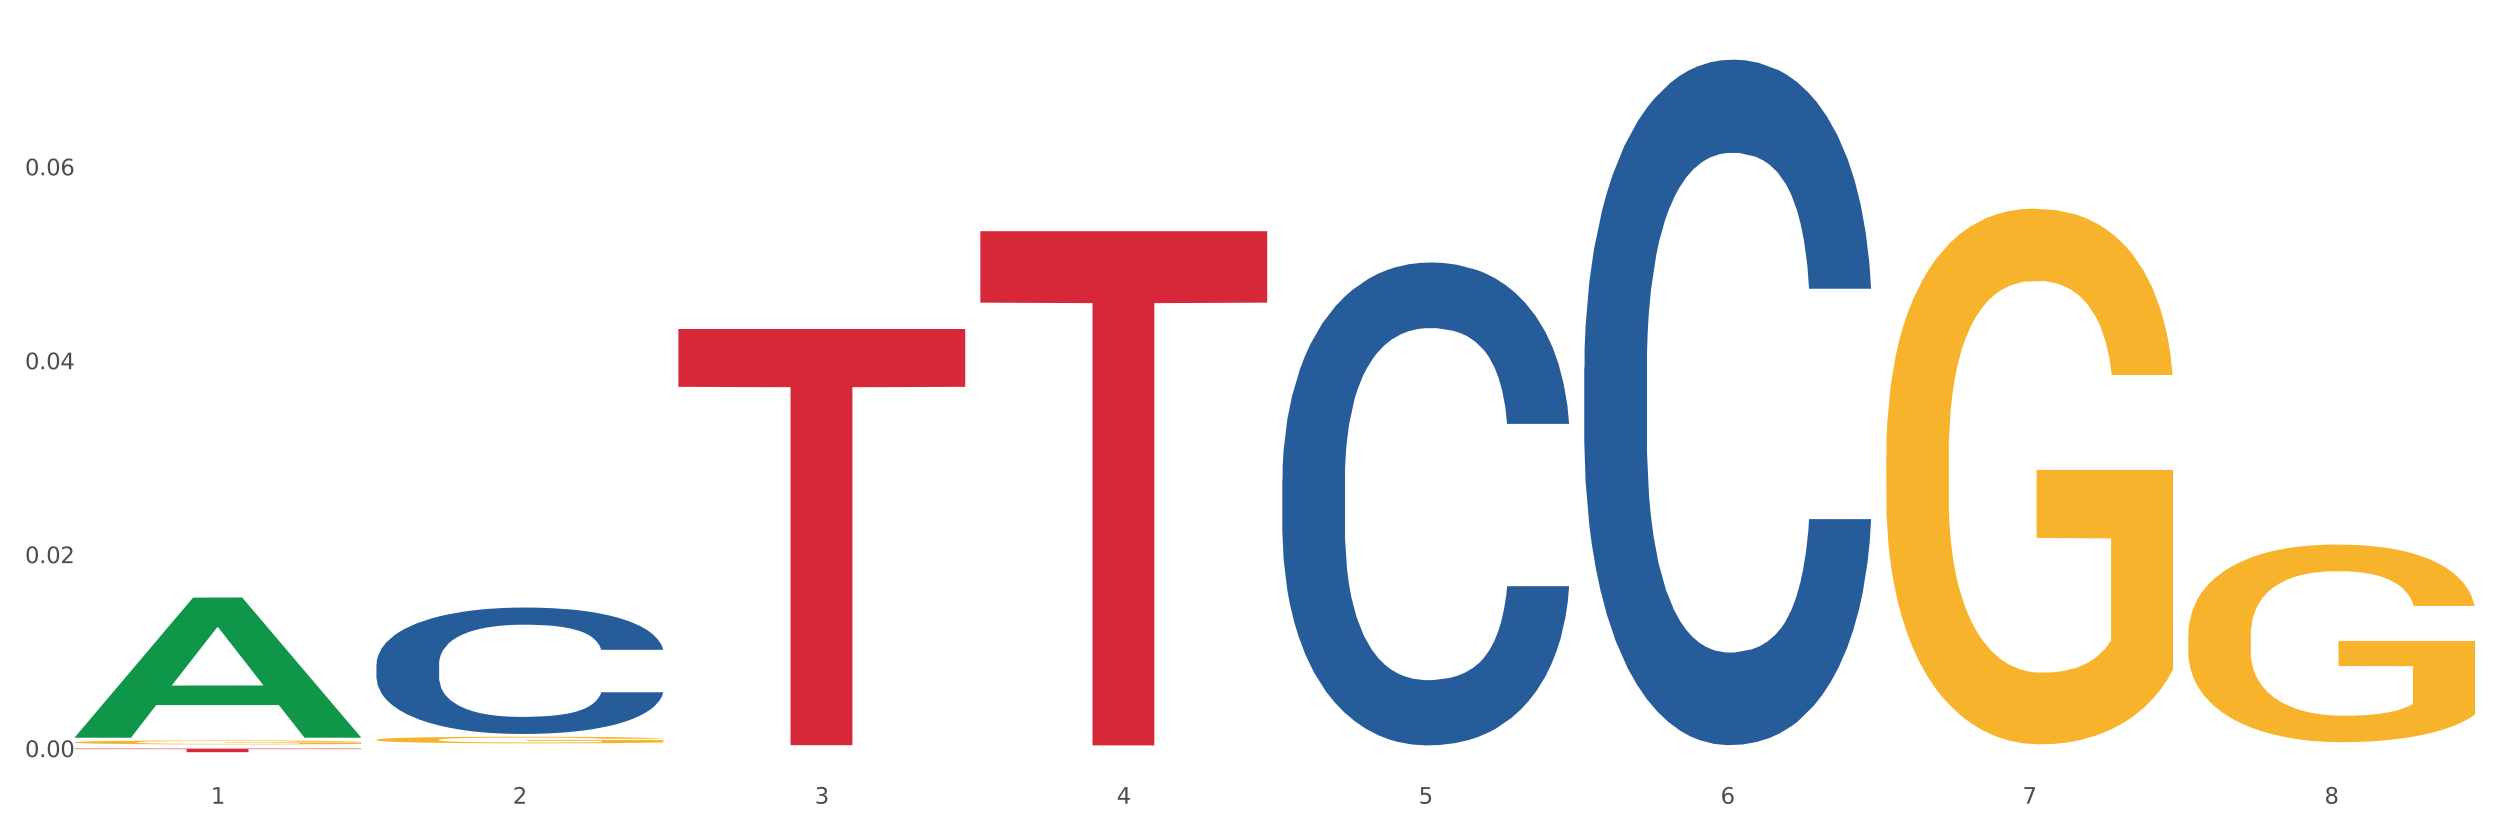 <?xml version="1.0" encoding="utf-8" standalone="no"?>
<!DOCTYPE svg PUBLIC "-//W3C//DTD SVG 1.1//EN"
  "http://www.w3.org/Graphics/SVG/1.1/DTD/svg11.dtd">
<svg xmlns:xlink="http://www.w3.org/1999/xlink" width="1080pt" height="360pt" viewBox="0 0 1080 360" xmlns="http://www.w3.org/2000/svg" version="1.1">
 <rect x="0" y="0" width="1080" height="360" fill="#333333" stroke="none"/>
 <defs>
  <style type="text/css">*{stroke-linejoin: round; stroke-linecap: butt}</style>
 </defs>
 <g id="figure_1">
  <g id="patch_1">
   <path d="M 0 360 
L 1080 360 
L 1080 0 
L 0 0 
z
" style="fill: #ffffff; stroke: #ffffff; stroke-linejoin: miter"/>
  </g>
  <g id="axes_1">
   <g id="matplotlib.axis_1">
    <g id="xtick_1">
     <g id="text_1">
      <!-- 1 -->
      <g style="fill: #4d4d4d" transform="translate(91.082 347.204) scale(0.096 -0.096)">
       <defs>
        <path id="DejaVuSans-31" d="M 794 531 
L 1825 531 
L 1825 4091 
L 703 3866 
L 703 4441 
L 1819 4666 
L 2450 4666 
L 2450 531 
L 3481 531 
L 3481 0 
L 794 0 
L 794 531 
z
" transform="scale(0.016)"/>
       </defs>
       <use xlink:href="#DejaVuSans-31"/>
      </g>
     </g>
    </g>
    <g id="xtick_2">
     <g id="text_2">
      <!-- 2 -->
      <g style="fill: #4d4d4d" transform="translate(221.525 347.204) scale(0.096 -0.096)">
       <defs>
        <path id="DejaVuSans-32" d="M 1228 531 
L 3431 531 
L 3431 0 
L 469 0 
L 469 531 
Q 828 903 1448 1529 
Q 2069 2156 2228 2338 
Q 2531 2678 2651 2914 
Q 2772 3150 2772 3378 
Q 2772 3750 2511 3984 
Q 2250 4219 1831 4219 
Q 1534 4219 1204 4116 
Q 875 4013 500 3803 
L 500 4441 
Q 881 4594 1212 4672 
Q 1544 4750 1819 4750 
Q 2544 4750 2975 4387 
Q 3406 4025 3406 3419 
Q 3406 3131 3298 2873 
Q 3191 2616 2906 2266 
Q 2828 2175 2409 1742 
Q 1991 1309 1228 531 
z
" transform="scale(0.016)"/>
       </defs>
       <use xlink:href="#DejaVuSans-32"/>
      </g>
     </g>
    </g>
    <g id="xtick_3">
     <g id="text_3">
      <!-- 3 -->
      <g style="fill: #4d4d4d" transform="translate(351.968 347.204) scale(0.096 -0.096)">
       <defs>
        <path id="DejaVuSans-33" d="M 2597 2516 
Q 3050 2419 3304 2112 
Q 3559 1806 3559 1356 
Q 3559 666 3084 287 
Q 2609 -91 1734 -91 
Q 1441 -91 1130 -33 
Q 819 25 488 141 
L 488 750 
Q 750 597 1062 519 
Q 1375 441 1716 441 
Q 2309 441 2620 675 
Q 2931 909 2931 1356 
Q 2931 1769 2642 2001 
Q 2353 2234 1838 2234 
L 1294 2234 
L 1294 2753 
L 1863 2753 
Q 2328 2753 2575 2939 
Q 2822 3125 2822 3475 
Q 2822 3834 2567 4026 
Q 2313 4219 1838 4219 
Q 1578 4219 1281 4162 
Q 984 4106 628 3988 
L 628 4550 
Q 988 4650 1302 4700 
Q 1616 4750 1894 4750 
Q 2613 4750 3031 4423 
Q 3450 4097 3450 3541 
Q 3450 3153 3228 2886 
Q 3006 2619 2597 2516 
z
" transform="scale(0.016)"/>
       </defs>
       <use xlink:href="#DejaVuSans-33"/>
      </g>
     </g>
    </g>
    <g id="xtick_4">
     <g id="text_4">
      <!-- 4 -->
      <g style="fill: #4d4d4d" transform="translate(482.412 347.204) scale(0.096 -0.096)">
       <defs>
        <path id="DejaVuSans-34" d="M 2419 4116 
L 825 1625 
L 2419 1625 
L 2419 4116 
z
M 2253 4666 
L 3047 4666 
L 3047 1625 
L 3713 1625 
L 3713 1100 
L 3047 1100 
L 3047 0 
L 2419 0 
L 2419 1100 
L 313 1100 
L 313 1709 
L 2253 4666 
z
" transform="scale(0.016)"/>
       </defs>
       <use xlink:href="#DejaVuSans-34"/>
      </g>
     </g>
    </g>
    <g id="xtick_5">
     <g id="text_5">
      <!-- 5 -->
      <g style="fill: #4d4d4d" transform="translate(612.855 347.204) scale(0.096 -0.096)">
       <defs>
        <path id="DejaVuSans-35" d="M 691 4666 
L 3169 4666 
L 3169 4134 
L 1269 4134 
L 1269 2991 
Q 1406 3038 1543 3061 
Q 1681 3084 1819 3084 
Q 2600 3084 3056 2656 
Q 3513 2228 3513 1497 
Q 3513 744 3044 326 
Q 2575 -91 1722 -91 
Q 1428 -91 1123 -41 
Q 819 9 494 109 
L 494 744 
Q 775 591 1075 516 
Q 1375 441 1709 441 
Q 2250 441 2565 725 
Q 2881 1009 2881 1497 
Q 2881 1984 2565 2268 
Q 2250 2553 1709 2553 
Q 1456 2553 1204 2497 
Q 953 2441 691 2322 
L 691 4666 
z
" transform="scale(0.016)"/>
       </defs>
       <use xlink:href="#DejaVuSans-35"/>
      </g>
     </g>
    </g>
    <g id="xtick_6">
     <g id="text_6">
      <!-- 6 -->
      <g style="fill: #4d4d4d" transform="translate(743.299 347.204) scale(0.096 -0.096)">
       <defs>
        <path id="DejaVuSans-36" d="M 2113 2584 
Q 1688 2584 1439 2293 
Q 1191 2003 1191 1497 
Q 1191 994 1439 701 
Q 1688 409 2113 409 
Q 2538 409 2786 701 
Q 3034 994 3034 1497 
Q 3034 2003 2786 2293 
Q 2538 2584 2113 2584 
z
M 3366 4563 
L 3366 3988 
Q 3128 4100 2886 4159 
Q 2644 4219 2406 4219 
Q 1781 4219 1451 3797 
Q 1122 3375 1075 2522 
Q 1259 2794 1537 2939 
Q 1816 3084 2150 3084 
Q 2853 3084 3261 2657 
Q 3669 2231 3669 1497 
Q 3669 778 3244 343 
Q 2819 -91 2113 -91 
Q 1303 -91 875 529 
Q 447 1150 447 2328 
Q 447 3434 972 4092 
Q 1497 4750 2381 4750 
Q 2619 4750 2861 4703 
Q 3103 4656 3366 4563 
z
" transform="scale(0.016)"/>
       </defs>
       <use xlink:href="#DejaVuSans-36"/>
      </g>
     </g>
    </g>
    <g id="xtick_7">
     <g id="text_7">
      <!-- 7 -->
      <g style="fill: #4d4d4d" transform="translate(873.742 347.204) scale(0.096 -0.096)">
       <defs>
        <path id="DejaVuSans-37" d="M 525 4666 
L 3525 4666 
L 3525 4397 
L 1831 0 
L 1172 0 
L 2766 4134 
L 525 4134 
L 525 4666 
z
" transform="scale(0.016)"/>
       </defs>
       <use xlink:href="#DejaVuSans-37"/>
      </g>
     </g>
    </g>
    <g id="xtick_8">
     <g id="text_8">
      <!-- 8 -->
      <g style="fill: #4d4d4d" transform="translate(1004.185 347.204) scale(0.096 -0.096)">
       <defs>
        <path id="DejaVuSans-38" d="M 2034 2216 
Q 1584 2216 1326 1975 
Q 1069 1734 1069 1313 
Q 1069 891 1326 650 
Q 1584 409 2034 409 
Q 2484 409 2743 651 
Q 3003 894 3003 1313 
Q 3003 1734 2745 1975 
Q 2488 2216 2034 2216 
z
M 1403 2484 
Q 997 2584 770 2862 
Q 544 3141 544 3541 
Q 544 4100 942 4425 
Q 1341 4750 2034 4750 
Q 2731 4750 3128 4425 
Q 3525 4100 3525 3541 
Q 3525 3141 3298 2862 
Q 3072 2584 2669 2484 
Q 3125 2378 3379 2068 
Q 3634 1759 3634 1313 
Q 3634 634 3220 271 
Q 2806 -91 2034 -91 
Q 1263 -91 848 271 
Q 434 634 434 1313 
Q 434 1759 690 2068 
Q 947 2378 1403 2484 
z
M 1172 3481 
Q 1172 3119 1398 2916 
Q 1625 2713 2034 2713 
Q 2441 2713 2670 2916 
Q 2900 3119 2900 3481 
Q 2900 3844 2670 4047 
Q 2441 4250 2034 4250 
Q 1625 4250 1398 4047 
Q 1172 3844 1172 3481 
z
" transform="scale(0.016)"/>
       </defs>
       <use xlink:href="#DejaVuSans-38"/>
      </g>
     </g>
    </g>
    <g id="xtick_9"/>
    <g id="xtick_10"/>
    <g id="xtick_11"/>
    <g id="xtick_12"/>
    <g id="xtick_13"/>
    <g id="xtick_14"/>
    <g id="xtick_15"/>
   </g>
   <g id="matplotlib.axis_2">
    <g id="ytick_1">
     <g id="text_9">
      <!-- 0.00 -->
      <g style="fill: #4d4d4d" transform="translate(10.8 327.048) scale(0.096 -0.096)">
       <defs>
        <path id="DejaVuSans-30" d="M 2034 4250 
Q 1547 4250 1301 3770 
Q 1056 3291 1056 2328 
Q 1056 1369 1301 889 
Q 1547 409 2034 409 
Q 2525 409 2770 889 
Q 3016 1369 3016 2328 
Q 3016 3291 2770 3770 
Q 2525 4250 2034 4250 
z
M 2034 4750 
Q 2819 4750 3233 4129 
Q 3647 3509 3647 2328 
Q 3647 1150 3233 529 
Q 2819 -91 2034 -91 
Q 1250 -91 836 529 
Q 422 1150 422 2328 
Q 422 3509 836 4129 
Q 1250 4750 2034 4750 
z
" transform="scale(0.016)"/>
        <path id="DejaVuSans-2e" d="M 684 794 
L 1344 794 
L 1344 0 
L 684 0 
L 684 794 
z
" transform="scale(0.016)"/>
       </defs>
       <use xlink:href="#DejaVuSans-30"/>
       <use xlink:href="#DejaVuSans-2e" transform="translate(63.623 0)"/>
       <use xlink:href="#DejaVuSans-30" transform="translate(95.41 0)"/>
       <use xlink:href="#DejaVuSans-30" transform="translate(159.033 0)"/>
      </g>
     </g>
    </g>
    <g id="ytick_2">
     <g id="text_10">
      <!-- 0.02 -->
      <g style="fill: #4d4d4d" transform="translate(10.8 243.279) scale(0.096 -0.096)">
       <use xlink:href="#DejaVuSans-30"/>
       <use xlink:href="#DejaVuSans-2e" transform="translate(63.623 0)"/>
       <use xlink:href="#DejaVuSans-30" transform="translate(95.41 0)"/>
       <use xlink:href="#DejaVuSans-32" transform="translate(159.033 0)"/>
      </g>
     </g>
    </g>
    <g id="ytick_3">
     <g id="text_11">
      <!-- 0.04 -->
      <g style="fill: #4d4d4d" transform="translate(10.8 159.509) scale(0.096 -0.096)">
       <use xlink:href="#DejaVuSans-30"/>
       <use xlink:href="#DejaVuSans-2e" transform="translate(63.623 0)"/>
       <use xlink:href="#DejaVuSans-30" transform="translate(95.41 0)"/>
       <use xlink:href="#DejaVuSans-34" transform="translate(159.033 0)"/>
      </g>
     </g>
    </g>
    <g id="ytick_4">
     <g id="text_12">
      <!-- 0.06 -->
      <g style="fill: #4d4d4d" transform="translate(10.8 75.74) scale(0.096 -0.096)">
       <use xlink:href="#DejaVuSans-30"/>
       <use xlink:href="#DejaVuSans-2e" transform="translate(63.623 0)"/>
       <use xlink:href="#DejaVuSans-30" transform="translate(95.41 0)"/>
       <use xlink:href="#DejaVuSans-36" transform="translate(159.033 0)"/>
      </g>
     </g>
    </g>
    <g id="ytick_5"/>
    <g id="ytick_6"/>
    <g id="ytick_7"/>
    <g id="ytick_8"/>
   </g>
   <g id="PolyCollection_1">
    <path d="M 32.175 318.59 
L 32.303 318.533 
L 83.404 258.166 
L 104.611 258.109 
L 156.096 318.704 
L 131.567 318.704 
L 120.453 304.593 
L 67.691 304.593 
L 67.307 304.821 
L 56.576 318.704 
L 32.175 318.704 
L 32.175 318.59 
L 74.334 296.173 
L 113.81 296.116 
L 94.263 271.024 
L 94.008 270.911 
L 93.752 271.081 
L 74.206 296.116 
L 74.334 296.173 
L 32.175 318.59 
z
" clip-path="url(#p852051f506)" style="fill: #109648"/>
    <path d="M 814.835 197.087 
L 814.982 196.876 
L 814.982 189.267 
L 815.274 182.715 
L 816.737 166.862 
L 818.932 153.758 
L 820.541 146.783 
L 822.151 141.076 
L 824.053 135.369 
L 826.394 129.451 
L 830.636 120.785 
L 833.27 116.347 
L 836.489 111.697 
L 842.341 104.933 
L 846.584 101.129 
L 850.973 97.958 
L 858.142 94.154 
L 862.824 92.463 
L 867.798 91.195 
L 873.797 90.349 
L 878.332 90.138 
L 888.281 90.772 
L 896.767 92.674 
L 900.863 94.154 
L 906.13 96.69 
L 908.91 98.381 
L 913.446 101.763 
L 918.127 106.201 
L 921.346 110.006 
L 926.174 117.192 
L 929.832 124.379 
L 933.197 133.256 
L 934.953 139.385 
L 936.269 145.092 
L 937.44 151.644 
L 938.61 162.001 
L 912.275 162.001 
L 911.251 154.603 
L 909.642 147.628 
L 907.301 140.865 
L 905.253 136.638 
L 901.741 131.354 
L 898.522 127.972 
L 895.157 125.435 
L 891.061 123.322 
L 887.842 122.265 
L 883.307 121.42 
L 874.382 121.631 
L 868.383 123.322 
L 864.287 125.435 
L 861.653 127.338 
L 859.312 129.451 
L 856.679 132.41 
L 853.606 136.849 
L 851.412 140.865 
L 849.217 145.938 
L 847.462 151.01 
L 845.852 156.928 
L 844.536 163.269 
L 843.511 169.821 
L 842.634 177.853 
L 841.902 191.169 
L 841.902 220.126 
L 842.195 226.678 
L 842.926 235.344 
L 843.804 241.896 
L 845.267 249.716 
L 846.584 255 
L 849.071 262.609 
L 851.851 268.95 
L 854.045 272.966 
L 856.24 276.348 
L 860.044 280.998 
L 864.287 284.802 
L 867.944 287.127 
L 872.919 289.241 
L 876.284 290.086 
L 879.21 290.509 
L 886.379 290.509 
L 891.5 289.875 
L 897.206 288.396 
L 901.595 286.493 
L 905.253 284.168 
L 909.349 280.364 
L 911.983 276.771 
L 911.983 232.596 
L 879.795 232.385 
L 879.795 203.005 
L 938.757 203.005 
L 938.757 289.241 
L 936.269 293.68 
L 933.49 297.695 
L 930.563 301.289 
L 926.174 305.727 
L 920.907 309.954 
L 916.225 312.914 
L 911.251 315.45 
L 905.399 317.775 
L 897.791 319.889 
L 893.109 320.734 
L 887.257 321.368 
L 880.38 321.579 
L 874.382 321.157 
L 868.53 320.1 
L 862.385 318.198 
L 856.386 315.45 
L 851.851 312.702 
L 847.315 309.32 
L 842.487 304.882 
L 838.683 300.655 
L 835.757 296.85 
L 832.538 291.989 
L 829.027 285.648 
L 826.394 279.941 
L 824.053 274.023 
L 821.565 266.414 
L 819.81 259.862 
L 818.054 251.619 
L 817.03 245.489 
L 815.86 235.978 
L 814.982 222.662 
L 814.835 197.087 
z
" clip-path="url(#p852051f506)" style="fill: #f7b32b"/>
    <path d="M 945.279 274.702 
L 945.425 274.624 
L 945.425 271.817 
L 945.718 269.399 
L 947.181 263.551 
L 949.375 258.715 
L 950.985 256.142 
L 952.594 254.036 
L 954.496 251.931 
L 956.837 249.747 
L 961.08 246.55 
L 963.713 244.912 
L 966.932 243.197 
L 972.784 240.701 
L 977.027 239.297 
L 981.416 238.128 
L 988.585 236.724 
L 993.267 236.1 
L 998.242 235.632 
L 1004.24 235.32 
L 1008.776 235.242 
L 1018.724 235.476 
L 1027.21 236.178 
L 1031.307 236.724 
L 1036.574 237.66 
L 1039.354 238.284 
L 1043.889 239.531 
L 1048.571 241.169 
L 1051.79 242.573 
L 1056.618 245.224 
L 1060.275 247.876 
L 1063.64 251.151 
L 1065.396 253.413 
L 1066.713 255.518 
L 1067.883 257.936 
L 1069.054 261.757 
L 1042.719 261.757 
L 1041.694 259.027 
L 1040.085 256.454 
L 1037.744 253.958 
L 1035.696 252.399 
L 1032.185 250.449 
L 1028.966 249.201 
L 1025.601 248.266 
L 1021.504 247.486 
L 1018.285 247.096 
L 1013.75 246.784 
L 1004.825 246.862 
L 998.827 247.486 
L 994.73 248.266 
L 992.097 248.967 
L 989.756 249.747 
L 987.122 250.839 
L 984.05 252.477 
L 981.855 253.958 
L 979.661 255.83 
L 977.905 257.702 
L 976.296 259.885 
L 974.979 262.225 
L 973.955 264.642 
L 973.077 267.606 
L 972.345 272.519 
L 972.345 283.203 
L 972.638 285.62 
L 973.37 288.818 
L 974.247 291.235 
L 975.71 294.12 
L 977.027 296.07 
L 979.514 298.878 
L 982.294 301.217 
L 984.489 302.699 
L 986.683 303.947 
L 990.487 305.662 
L 994.73 307.066 
L 998.388 307.924 
L 1003.362 308.704 
L 1006.727 309.016 
L 1009.653 309.171 
L 1016.822 309.171 
L 1021.943 308.938 
L 1027.649 308.392 
L 1032.038 307.69 
L 1035.696 306.832 
L 1039.792 305.428 
L 1042.426 304.102 
L 1042.426 287.804 
L 1010.239 287.726 
L 1010.239 276.886 
L 1069.2 276.886 
L 1069.2 308.704 
L 1066.713 310.341 
L 1063.933 311.823 
L 1061.007 313.149 
L 1056.618 314.786 
L 1051.351 316.346 
L 1046.669 317.438 
L 1041.694 318.374 
L 1035.842 319.231 
L 1028.234 320.011 
L 1023.553 320.323 
L 1017.7 320.557 
L 1010.824 320.635 
L 1004.825 320.479 
L 998.973 320.089 
L 992.828 319.387 
L 986.83 318.374 
L 982.294 317.36 
L 977.759 316.112 
L 972.931 314.474 
L 969.127 312.915 
L 966.201 311.511 
L 962.982 309.717 
L 959.47 307.378 
L 956.837 305.272 
L 954.496 303.089 
L 952.009 300.281 
L 950.253 297.864 
L 948.498 294.822 
L 947.473 292.561 
L 946.303 289.051 
L 945.425 284.138 
L 945.279 274.702 
z
" clip-path="url(#p852051f506)" style="fill: #f7b32b"/>
    <path d="M 32.175 323.401 
L 156.096 323.401 
L 156.096 323.616 
L 107.35 323.618 
L 107.35 324.95 
L 80.628 324.95 
L 80.628 323.618 
L 32.175 323.616 
L 32.175 323.403 
L 32.175 323.401 
z
" clip-path="url(#p852051f506)" style="fill: #d62839"/>
    <path d="M 293.062 142.127 
L 416.983 142.127 
L 416.983 167.112 
L 368.237 167.281 
L 368.237 321.915 
L 341.514 321.915 
L 341.514 167.281 
L 293.062 167.112 
L 293.062 142.296 
L 293.062 142.127 
z
" clip-path="url(#p852051f506)" style="fill: #d62839"/>
    <path d="M 423.505 99.875 
L 547.426 99.875 
L 547.426 130.746 
L 498.68 130.955 
L 498.68 322.019 
L 471.958 322.019 
L 471.958 130.955 
L 423.505 130.746 
L 423.505 100.084 
L 423.505 99.875 
z
" clip-path="url(#p852051f506)" style="fill: #d62839"/>
    <path d="M 162.618 319.591 
L 162.765 319.589 
L 162.765 319.495 
L 163.057 319.413 
L 164.52 319.217 
L 166.715 319.055 
L 168.324 318.969 
L 169.934 318.898 
L 171.836 318.827 
L 174.177 318.754 
L 178.419 318.647 
L 181.053 318.592 
L 184.272 318.534 
L 190.124 318.451 
L 194.367 318.404 
L 198.756 318.364 
L 205.925 318.317 
L 210.607 318.296 
L 215.581 318.281 
L 221.58 318.27 
L 226.115 318.268 
L 236.064 318.275 
L 244.55 318.299 
L 248.646 318.317 
L 253.913 318.349 
L 256.693 318.37 
L 261.229 318.411 
L 265.91 318.466 
L 269.129 318.513 
L 273.957 318.602 
L 277.615 318.691 
L 280.98 318.801 
L 282.736 318.877 
L 284.052 318.948 
L 285.223 319.029 
L 286.393 319.157 
L 260.058 319.157 
L 259.034 319.065 
L 257.425 318.979 
L 255.084 318.895 
L 253.036 318.843 
L 249.524 318.778 
L 246.305 318.736 
L 242.94 318.704 
L 238.844 318.678 
L 235.625 318.665 
L 231.09 318.655 
L 222.165 318.657 
L 216.166 318.678 
L 212.07 318.704 
L 209.436 318.728 
L 207.095 318.754 
L 204.462 318.791 
L 201.389 318.846 
L 199.195 318.895 
L 197 318.958 
L 195.245 319.021 
L 193.635 319.094 
L 192.319 319.173 
L 191.294 319.254 
L 190.417 319.353 
L 189.685 319.518 
L 189.685 319.876 
L 189.978 319.958 
L 190.709 320.065 
L 191.587 320.146 
L 193.05 320.243 
L 194.367 320.308 
L 196.854 320.402 
L 199.634 320.481 
L 201.828 320.531 
L 204.023 320.572 
L 207.827 320.63 
L 212.07 320.677 
L 215.727 320.706 
L 220.702 320.732 
L 224.067 320.742 
L 226.993 320.748 
L 234.162 320.748 
L 239.283 320.74 
L 244.989 320.721 
L 249.378 320.698 
L 253.036 320.669 
L 257.132 320.622 
L 259.766 320.578 
L 259.766 320.031 
L 227.578 320.028 
L 227.578 319.665 
L 286.54 319.665 
L 286.54 320.732 
L 284.052 320.787 
L 281.273 320.837 
L 278.346 320.881 
L 273.957 320.936 
L 268.69 320.988 
L 264.008 321.025 
L 259.034 321.056 
L 253.182 321.085 
L 245.574 321.111 
L 240.892 321.122 
L 235.04 321.13 
L 228.164 321.132 
L 222.165 321.127 
L 216.313 321.114 
L 210.168 321.09 
L 204.169 321.056 
L 199.634 321.022 
L 195.098 320.98 
L 190.27 320.926 
L 186.466 320.873 
L 183.54 320.826 
L 180.321 320.766 
L 176.81 320.687 
L 174.177 320.617 
L 171.836 320.544 
L 169.348 320.449 
L 167.593 320.368 
L 165.837 320.266 
L 164.813 320.19 
L 163.643 320.073 
L 162.765 319.908 
L 162.618 319.591 
z
" clip-path="url(#p852051f506)" style="fill: #f7b32b"/>
    <path d="M 684.392 158.825 
L 684.538 158.555 
L 684.538 150.982 
L 684.978 140.704 
L 686.589 121.772 
L 688.64 107.438 
L 692.155 90.67 
L 694.06 83.638 
L 696.55 75.794 
L 701.677 63.083 
L 707.536 52.264 
L 711.637 46.314 
L 714.713 42.528 
L 721.598 35.766 
L 725.553 32.791 
L 729.654 30.357 
L 733.169 28.735 
L 739.029 26.841 
L 743.716 26.03 
L 749.136 25.759 
L 753.677 26.03 
L 759.682 27.112 
L 768.471 30.357 
L 771.84 32.251 
L 776.381 35.496 
L 781.068 39.823 
L 784.877 44.151 
L 789.271 50.371 
L 793.812 58.485 
L 798.206 68.762 
L 801.282 78.228 
L 803.772 88.235 
L 805.97 100.406 
L 807.581 113.658 
L 808.313 124.747 
L 781.508 124.747 
L 780.775 114.74 
L 779.31 103.922 
L 777.846 96.62 
L 776.234 90.67 
L 773.744 83.908 
L 771.547 79.581 
L 767.885 74.442 
L 764.516 71.197 
L 761.733 69.303 
L 758.364 67.681 
L 751.186 66.058 
L 746.06 66.058 
L 742.837 66.599 
L 738.882 67.951 
L 735.513 69.844 
L 731.558 73.09 
L 728.482 76.606 
L 725.406 81.203 
L 723.648 84.449 
L 721.012 90.399 
L 719.254 95.267 
L 716.91 103.652 
L 715.592 109.602 
L 713.248 125.018 
L 712.223 136.377 
L 711.784 144.22 
L 711.491 152.875 
L 711.491 195.066 
L 712.369 213.999 
L 713.102 222.112 
L 714.274 231.308 
L 716.471 243.208 
L 719.693 254.838 
L 723.062 263.222 
L 725.846 268.361 
L 728.482 272.147 
L 731.119 275.122 
L 734.341 277.827 
L 736.978 279.449 
L 740.933 281.072 
L 745.62 281.884 
L 749.282 281.884 
L 756.753 280.531 
L 760.122 279.179 
L 763.344 277.286 
L 766.86 274.311 
L 769.643 271.065 
L 771.254 268.631 
L 773.891 263.492 
L 775.941 258.083 
L 777.699 251.863 
L 778.871 246.454 
L 780.189 238.34 
L 781.215 229.144 
L 781.508 224.276 
L 808.313 224.276 
L 807.727 234.012 
L 806.702 243.478 
L 804.651 256.19 
L 803.04 263.492 
L 800.55 272.418 
L 797.913 279.99 
L 794.251 288.375 
L 790.882 294.595 
L 787.367 300.004 
L 783.558 304.873 
L 776.674 311.634 
L 774.184 313.527 
L 768.91 316.773 
L 764.809 318.666 
L 758.803 320.559 
L 752.651 321.641 
L 746.206 321.911 
L 740.493 321.37 
L 734.195 319.748 
L 730.24 318.125 
L 725.846 315.691 
L 720.719 311.904 
L 715.885 307.307 
L 711.344 301.897 
L 707.096 295.677 
L 703.141 288.645 
L 698.015 277.015 
L 694.206 265.656 
L 691.423 255.108 
L 689.519 246.183 
L 687.615 234.824 
L 686.589 226.981 
L 684.978 208.048 
L 684.392 190.469 
L 684.392 158.825 
z
" clip-path="url(#p852051f506)" style="fill: #255c99"/>
    <path d="M 553.949 207.123 
L 554.095 206.933 
L 554.095 201.598 
L 554.535 194.358 
L 556.146 181.021 
L 558.196 170.923 
L 561.712 159.111 
L 563.616 154.157 
L 566.106 148.632 
L 571.233 139.677 
L 577.092 132.056 
L 581.194 127.864 
L 584.27 125.197 
L 591.154 120.434 
L 595.109 118.338 
L 599.211 116.623 
L 602.726 115.48 
L 608.585 114.146 
L 613.273 113.575 
L 618.692 113.384 
L 623.233 113.575 
L 629.239 114.337 
L 638.028 116.623 
L 641.397 117.957 
L 645.937 120.243 
L 650.625 123.292 
L 654.433 126.34 
L 658.828 130.722 
L 663.368 136.438 
L 667.763 143.678 
L 670.839 150.346 
L 673.329 157.396 
L 675.526 165.97 
L 677.137 175.305 
L 677.87 183.117 
L 651.064 183.117 
L 650.332 176.067 
L 648.867 168.446 
L 647.402 163.302 
L 645.791 159.111 
L 643.301 154.347 
L 641.104 151.299 
L 637.442 147.679 
L 634.073 145.393 
L 631.289 144.059 
L 627.92 142.916 
L 620.743 141.773 
L 615.616 141.773 
L 612.394 142.154 
L 608.439 143.106 
L 605.07 144.44 
L 601.115 146.726 
L 598.039 149.203 
L 594.963 152.442 
L 593.205 154.728 
L 590.568 158.92 
L 588.811 162.35 
L 586.467 168.256 
L 585.149 172.447 
L 582.805 183.307 
L 581.78 191.309 
L 581.34 196.835 
L 581.047 202.932 
L 581.047 232.654 
L 581.926 245.991 
L 582.658 251.706 
L 583.83 258.184 
L 586.027 266.567 
L 589.25 274.76 
L 592.619 280.666 
L 595.402 284.286 
L 598.039 286.954 
L 600.675 289.049 
L 603.898 290.955 
L 606.535 292.098 
L 610.489 293.241 
L 615.177 293.813 
L 618.839 293.813 
L 626.309 292.86 
L 629.678 291.907 
L 632.901 290.574 
L 636.416 288.478 
L 639.199 286.192 
L 640.811 284.477 
L 643.447 280.857 
L 645.498 277.046 
L 647.256 272.664 
L 648.428 268.854 
L 649.746 263.138 
L 650.771 256.66 
L 651.064 253.23 
L 677.87 253.23 
L 677.284 260.089 
L 676.259 266.758 
L 674.208 275.713 
L 672.597 280.857 
L 670.106 287.144 
L 667.47 292.479 
L 663.808 298.385 
L 660.439 302.767 
L 656.923 306.578 
L 653.115 310.007 
L 646.23 314.77 
L 643.74 316.104 
L 638.467 318.39 
L 634.366 319.724 
L 628.36 321.058 
L 622.208 321.82 
L 615.763 322.01 
L 610.05 321.629 
L 603.751 320.486 
L 599.797 319.343 
L 595.402 317.628 
L 590.275 314.961 
L 585.442 311.722 
L 580.901 307.911 
L 576.653 303.529 
L 572.698 298.576 
L 567.571 290.383 
L 563.763 282.381 
L 560.98 274.95 
L 559.075 268.663 
L 557.171 260.661 
L 556.146 255.136 
L 554.535 241.799 
L 553.949 229.415 
L 553.949 207.123 
z
" clip-path="url(#p852051f506)" style="fill: #255c99"/>
    <path d="M 162.618 286.995 
L 162.765 286.946 
L 162.765 285.549 
L 163.204 283.653 
L 164.816 280.161 
L 166.866 277.517 
L 170.382 274.424 
L 172.286 273.127 
L 174.776 271.68 
L 179.903 269.336 
L 185.762 267.34 
L 189.863 266.243 
L 192.94 265.544 
L 199.824 264.297 
L 203.779 263.748 
L 207.88 263.299 
L 211.396 263 
L 217.255 262.651 
L 221.942 262.501 
L 227.362 262.451 
L 231.903 262.501 
L 237.909 262.701 
L 246.697 263.299 
L 250.066 263.648 
L 254.607 264.247 
L 259.295 265.045 
L 263.103 265.844 
L 267.497 266.991 
L 272.038 268.487 
L 276.433 270.383 
L 279.509 272.129 
L 281.999 273.975 
L 284.196 276.22 
L 285.807 278.664 
L 286.54 280.71 
L 259.734 280.71 
L 259.002 278.864 
L 257.537 276.868 
L 256.072 275.521 
L 254.461 274.424 
L 251.971 273.177 
L 249.773 272.379 
L 246.111 271.431 
L 242.742 270.832 
L 239.959 270.483 
L 236.59 270.184 
L 229.413 269.884 
L 224.286 269.884 
L 221.064 269.984 
L 217.109 270.234 
L 213.74 270.583 
L 209.785 271.181 
L 206.709 271.83 
L 203.633 272.678 
L 201.875 273.277 
L 199.238 274.374 
L 197.48 275.272 
L 195.137 276.819 
L 193.818 277.916 
L 191.475 280.76 
L 190.449 282.855 
L 190.01 284.302 
L 189.717 285.898 
L 189.717 293.68 
L 190.596 297.172 
L 191.328 298.669 
L 192.5 300.365 
L 194.697 302.56 
L 197.92 304.705 
L 201.289 306.252 
L 204.072 307.199 
L 206.709 307.898 
L 209.345 308.447 
L 212.568 308.945 
L 215.204 309.245 
L 219.159 309.544 
L 223.847 309.694 
L 227.509 309.694 
L 234.979 309.444 
L 238.348 309.195 
L 241.571 308.846 
L 245.086 308.297 
L 247.869 307.698 
L 249.48 307.249 
L 252.117 306.301 
L 254.168 305.304 
L 255.926 304.156 
L 257.097 303.159 
L 258.416 301.662 
L 259.441 299.966 
L 259.734 299.068 
L 286.54 299.068 
L 285.954 300.864 
L 284.928 302.61 
L 282.878 304.955 
L 281.266 306.301 
L 278.776 307.948 
L 276.14 309.345 
L 272.478 310.891 
L 269.109 312.038 
L 265.593 313.036 
L 261.785 313.934 
L 254.9 315.181 
L 252.41 315.531 
L 247.137 316.129 
L 243.035 316.478 
L 237.03 316.828 
L 230.878 317.027 
L 224.433 317.077 
L 218.72 316.977 
L 212.421 316.678 
L 208.466 316.379 
L 204.072 315.93 
L 198.945 315.231 
L 194.111 314.383 
L 189.571 313.385 
L 185.323 312.238 
L 181.368 310.941 
L 176.241 308.796 
L 172.432 306.701 
L 169.649 304.755 
L 167.745 303.109 
L 165.841 301.014 
L 164.816 299.567 
L 163.204 296.075 
L 162.618 292.832 
L 162.618 286.995 
z
" clip-path="url(#p852051f506)" style="fill: #255c99"/>
    <path d="M 32.175 320.677 
L 32.321 320.676 
L 32.321 320.62 
L 32.614 320.572 
L 34.077 320.456 
L 36.272 320.36 
L 37.881 320.309 
L 39.49 320.267 
L 41.392 320.226 
L 43.733 320.182 
L 47.976 320.119 
L 50.61 320.086 
L 53.828 320.052 
L 59.681 320.003 
L 63.923 319.975 
L 68.313 319.952 
L 75.482 319.924 
L 80.163 319.911 
L 85.138 319.902 
L 91.136 319.896 
L 95.672 319.894 
L 105.621 319.899 
L 114.106 319.913 
L 118.203 319.924 
L 123.47 319.942 
L 126.25 319.955 
L 130.785 319.979 
L 135.467 320.012 
L 138.686 320.04 
L 143.514 320.092 
L 147.172 320.145 
L 150.537 320.21 
L 152.292 320.255 
L 153.609 320.297 
L 154.779 320.345 
L 155.95 320.421 
L 129.615 320.421 
L 128.591 320.366 
L 126.981 320.315 
L 124.64 320.266 
L 122.592 320.235 
L 119.081 320.196 
L 115.862 320.171 
L 112.497 320.153 
L 108.4 320.137 
L 105.182 320.13 
L 100.646 320.123 
L 91.722 320.125 
L 85.723 320.137 
L 81.626 320.153 
L 78.993 320.167 
L 76.652 320.182 
L 74.019 320.204 
L 70.946 320.236 
L 68.752 320.266 
L 66.557 320.303 
L 64.801 320.34 
L 63.192 320.383 
L 61.875 320.43 
L 60.851 320.478 
L 59.973 320.537 
L 59.242 320.634 
L 59.242 320.846 
L 59.534 320.894 
L 60.266 320.958 
L 61.144 321.006 
L 62.607 321.063 
L 63.923 321.102 
L 66.411 321.157 
L 69.19 321.204 
L 71.385 321.233 
L 73.58 321.258 
L 77.384 321.292 
L 81.626 321.32 
L 85.284 321.337 
L 90.259 321.352 
L 93.624 321.358 
L 96.55 321.362 
L 103.719 321.362 
L 108.839 321.357 
L 114.545 321.346 
L 118.934 321.332 
L 122.592 321.315 
L 126.689 321.287 
L 129.322 321.261 
L 129.322 320.937 
L 97.135 320.936 
L 97.135 320.721 
L 156.096 320.721 
L 156.096 321.352 
L 153.609 321.385 
L 150.829 321.414 
L 147.903 321.44 
L 143.514 321.473 
L 138.247 321.504 
L 133.565 321.526 
L 128.591 321.544 
L 122.738 321.561 
L 115.131 321.577 
L 110.449 321.583 
L 104.596 321.587 
L 97.72 321.589 
L 91.722 321.586 
L 85.869 321.578 
L 79.724 321.564 
L 73.726 321.544 
L 69.19 321.524 
L 64.655 321.499 
L 59.827 321.467 
L 56.023 321.436 
L 53.097 321.408 
L 49.878 321.372 
L 46.367 321.326 
L 43.733 321.284 
L 41.392 321.241 
L 38.905 321.185 
L 37.149 321.137 
L 35.394 321.077 
L 34.37 321.032 
L 33.199 320.962 
L 32.321 320.865 
L 32.175 320.677 
z
" clip-path="url(#p852051f506)" style="fill: #f7b32b"/>
   </g>
  </g>
 </g>
 <defs>
  <clipPath id="p852051f506">
   <rect x="32.175" y="10.8" width="1037.025" height="329.109"/>
  </clipPath>
 </defs>
</svg>
